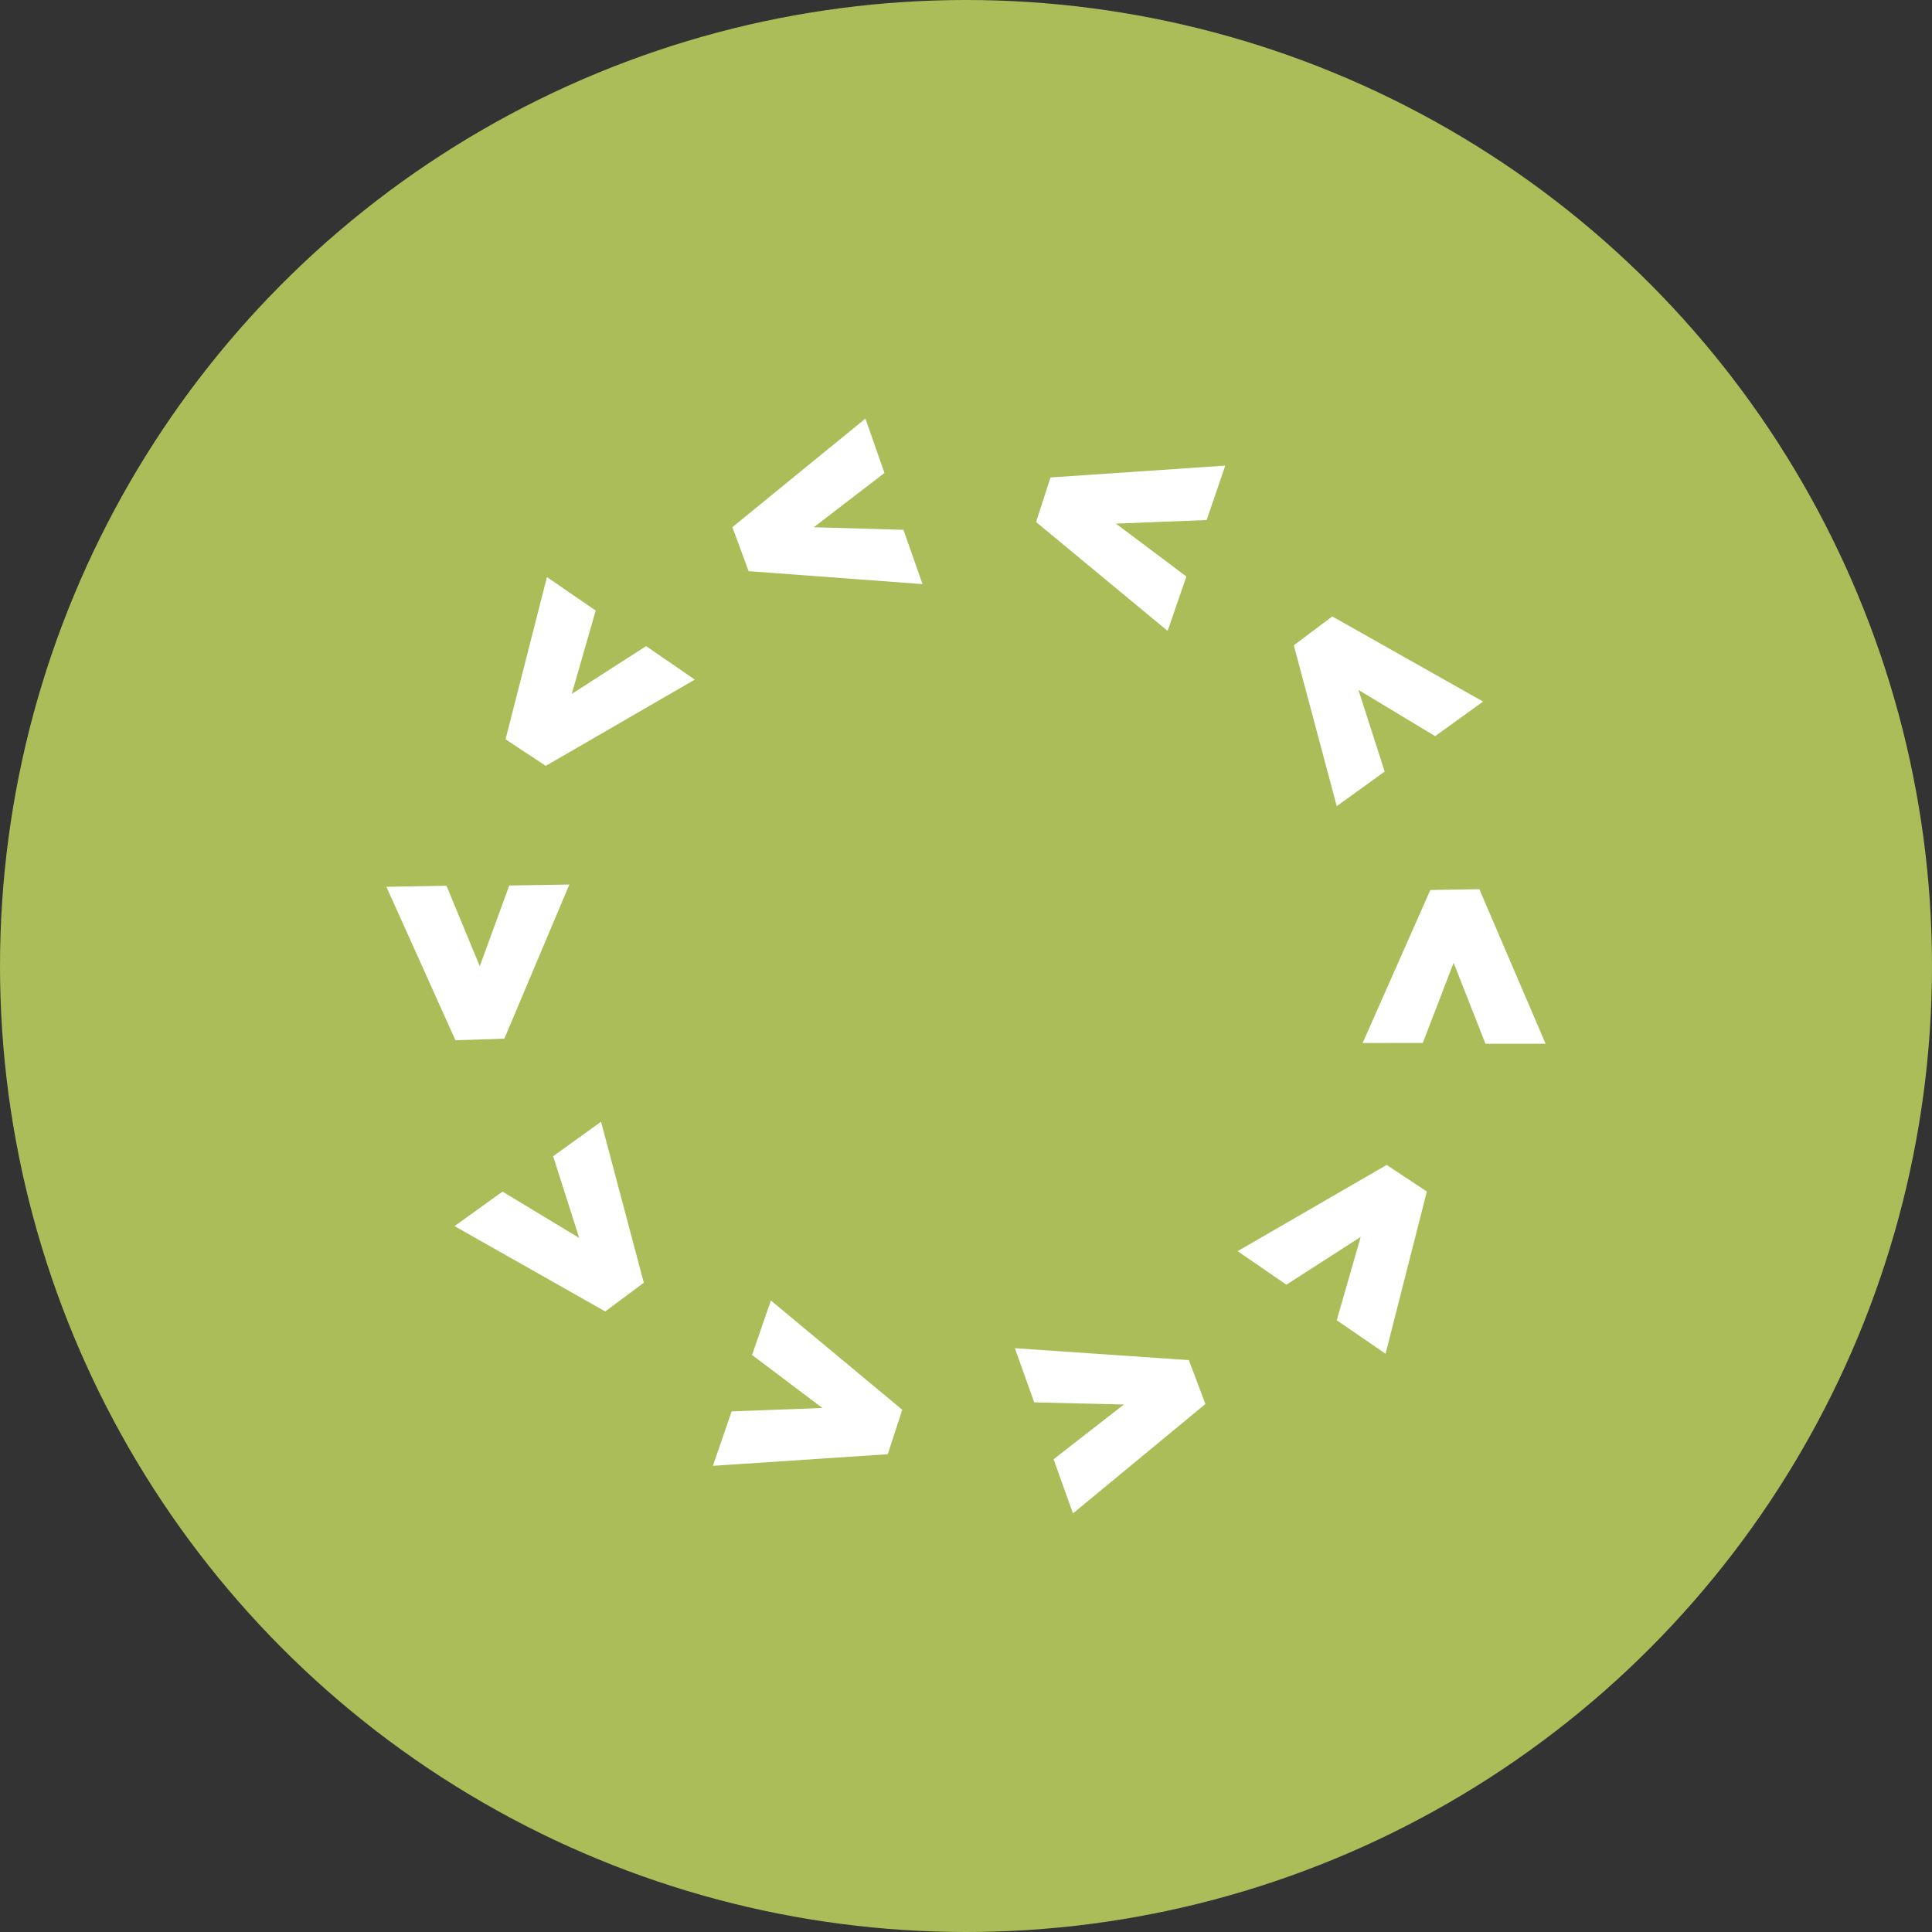 <?xml version='1.0' encoding='utf-8'?>
<svg xmlns="http://www.w3.org/2000/svg" id="Layer_1" data-name="Layer 1" viewBox="0 0 300 300" width="300" height="300"><rect x="0" y="0" width="300" height="300" fill="#333333" stroke="none"/><defs><clipPath id="bz_circular_clip"><circle cx="150.0" cy="150.0" r="150.0" /></clipPath></defs><g clip-path="url(#bz_circular_clip)"><rect x="-1.5" y="-1.5" width="303" height="303" fill="#abbd59" /><polygon points="116.25 88.69 113.72 81.86 134.38 65 137.34 73.44 126.37 81.87 140.29 82.27 143.25 90.7 116.25 88.69 116.25 88.69" fill="#fff" /><polygon points="84.75 118.92 78.5 114.8 84.93 89.61 92.5 94.81 88.78 107.75 100.33 100.33 107.89 105.53 84.75 118.92" fill="#fff" /><polygon points="78.32 161.28 70.72 161.53 60 137.7 69.33 137.54 74.5 150.03 79.08 137.5 88.41 137.35 78.32 161.27 78.32 161.28" fill="#fff" /><polygon points="99.97 199.18 93.98 203.64 70.58 190.39 78.03 185.03 89.94 192.23 85.89 179.54 93.33 174.18 99.97 199.18" fill="#fff" /><polygon points="140.1 218.9 137.85 225.81 110.7 227.61 113.61 219.16 127.7 218.63 116.78 210.4 119.7 201.94 140.1 218.9 140.1 218.9" fill="#fff" /><polygon points="184.6 211.2 187.18 218.01 166.61 235 163.6 226.59 174.52 218.09 160.59 217.76 157.59 209.35 184.6 211.2" fill="#fff" /><polygon points="215.32 180.89 221.56 185.02 215.15 210.21 207.57 205.01 211.29 192.06 199.75 199.49 192.18 194.28 215.32 180.89" fill="#fff" /><polygon points="222.1 138.2 229.71 138.07 240 162.07 230.66 162.07 225.72 149.5 220.93 161.95 211.59 161.96 222.1 138.2" fill="#fff" /><polygon points="200.9 100.2 206.88 95.72 230.29 108.94 222.85 114.31 210.94 107.13 215.01 119.81 207.57 125.18 200.9 100.19 200.9 100.2" fill="#fff" /><polygon points="160.88 81.06 163.12 74.14 190.26 72.3 187.37 80.75 173.28 81.31 184.22 89.52 181.31 97.97 160.88 81.06 160.88 81.06" fill="#fff" /></g></svg>